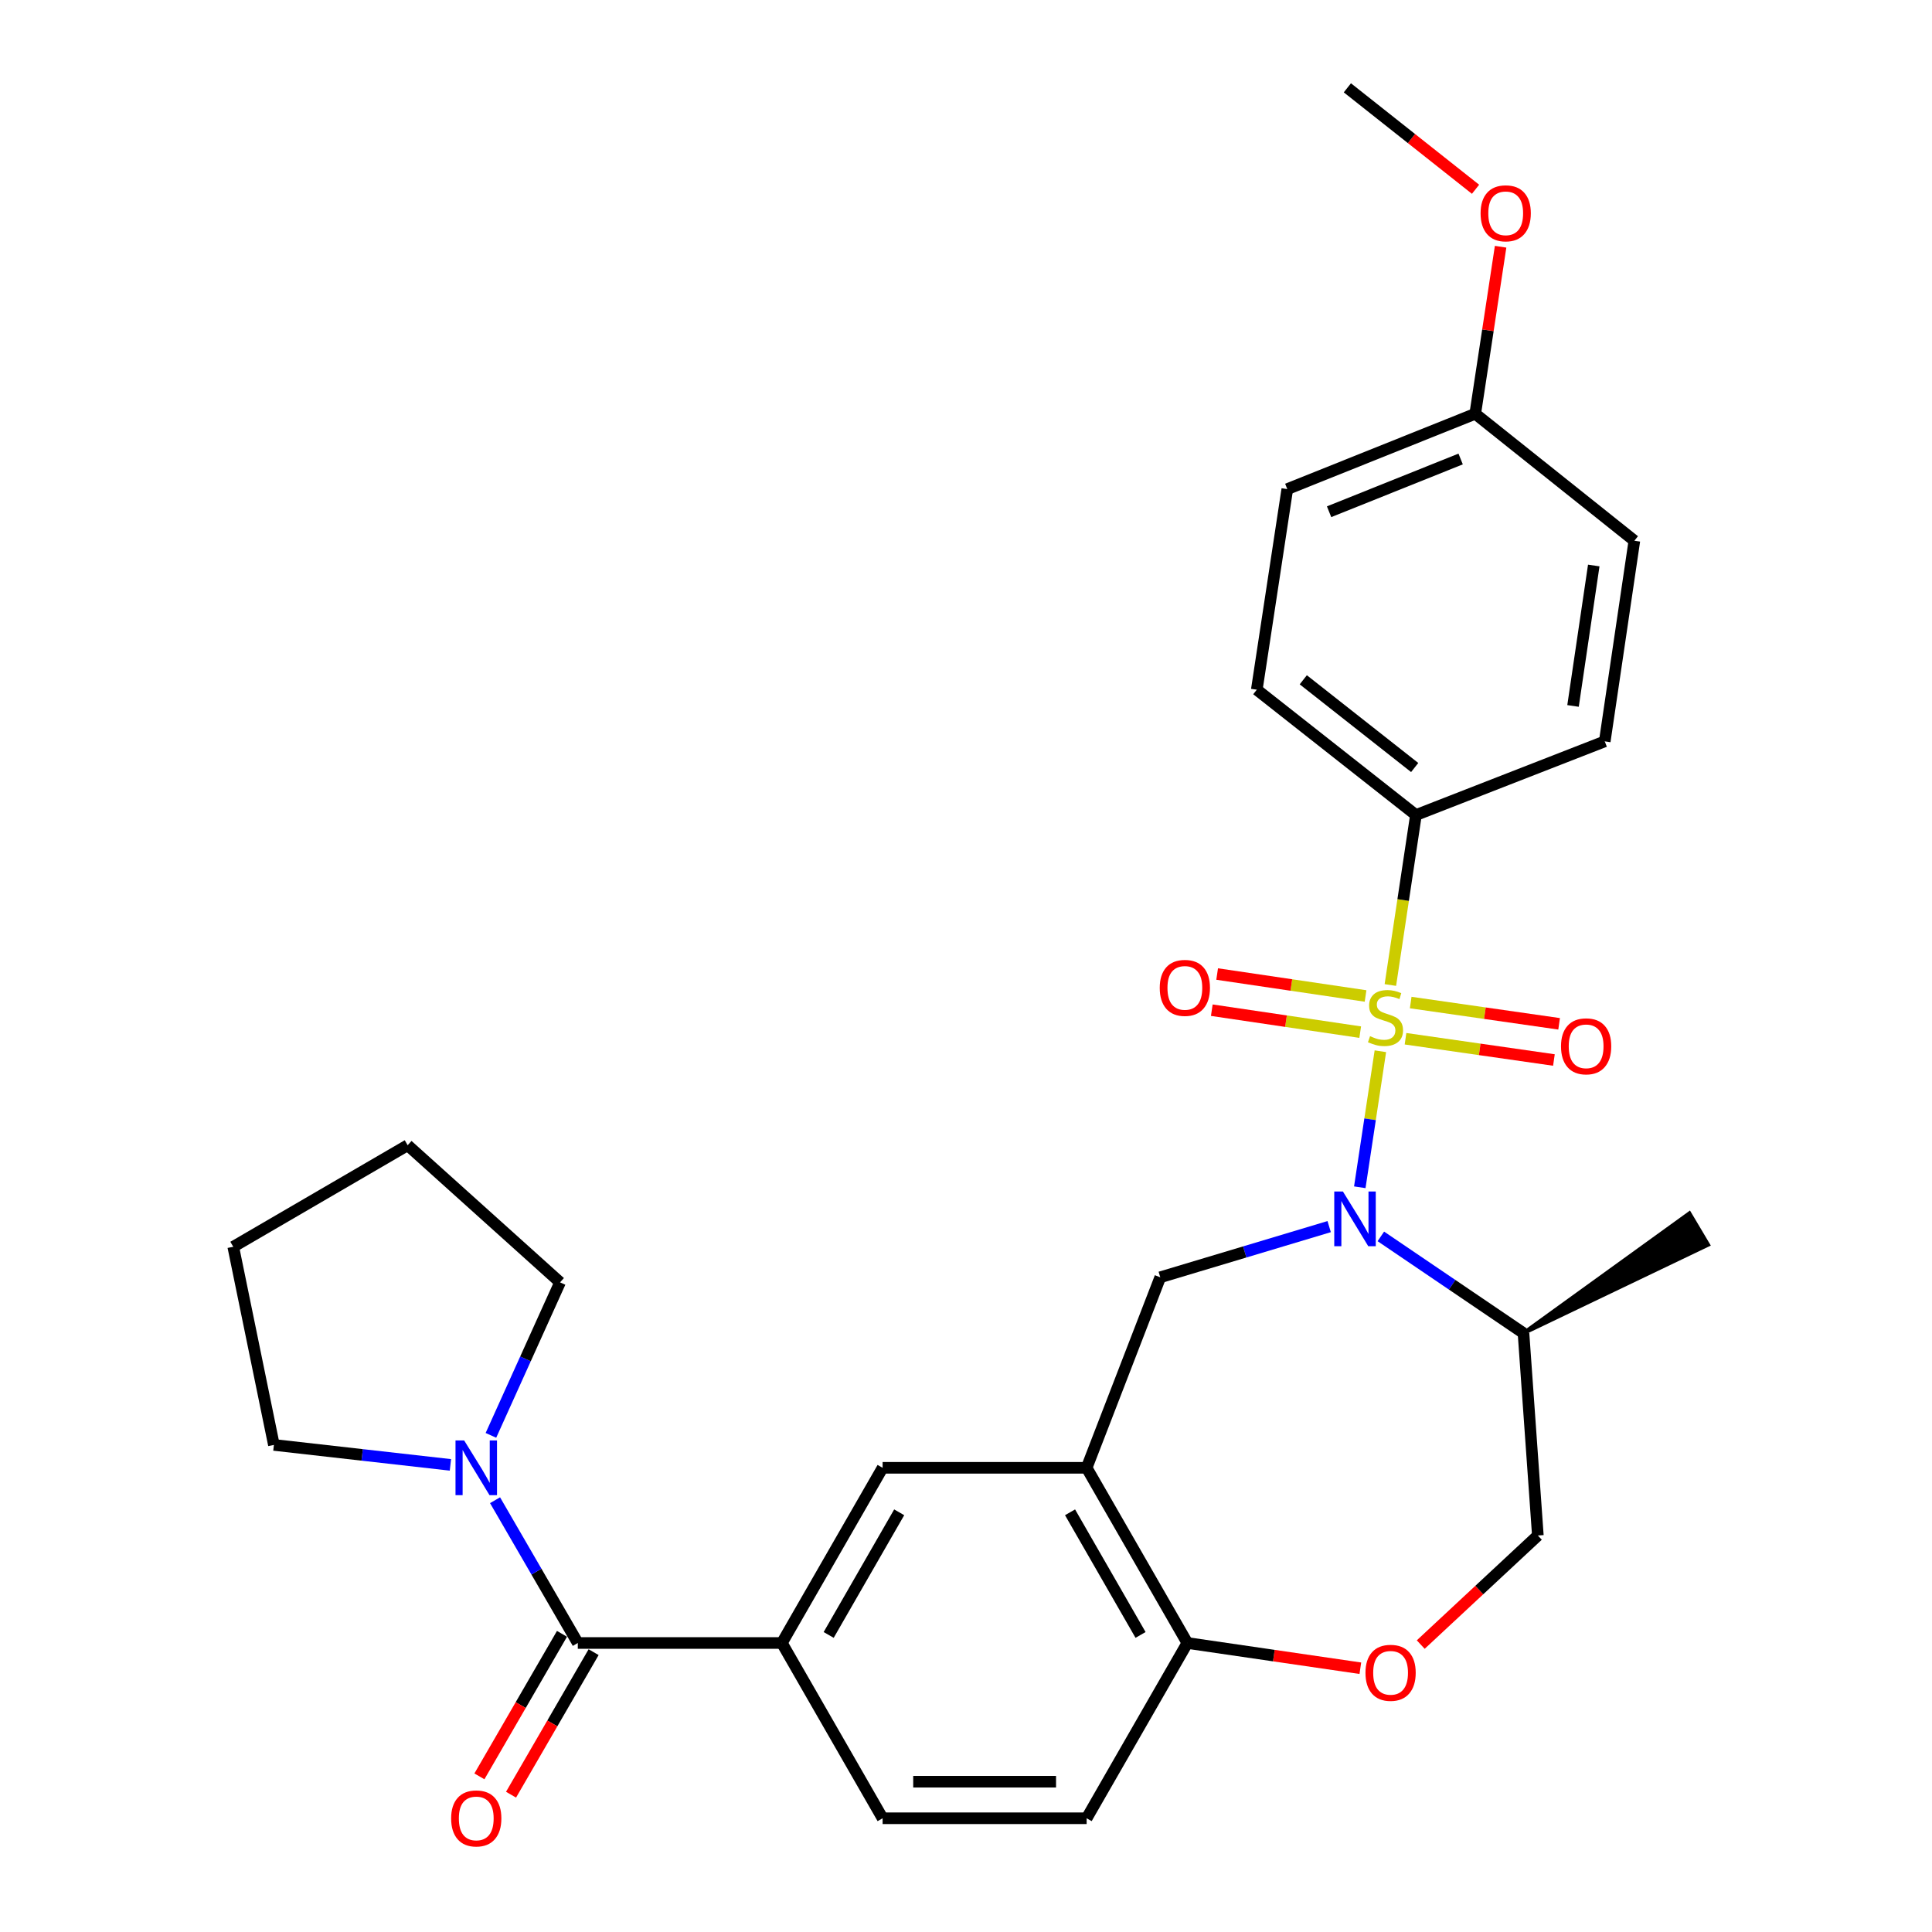 <?xml version='1.0' encoding='iso-8859-1'?>
<svg version='1.1' baseProfile='full'
              xmlns='http://www.w3.org/2000/svg'
                      xmlns:rdkit='http://www.rdkit.org/xml'
                      xmlns:xlink='http://www.w3.org/1999/xlink'
                  xml:space='preserve'
width='1000px' height='1000px' viewBox='0 0 1000 1000'>
<!-- END OF HEADER -->
<rect style='opacity:1.0;fill:#FFFFFF;stroke:none' width='1000' height='1000' x='0' y='0'> </rect>
<path class='bond-0' d='M 714.478,544.122 L 709.151,579.327' style='fill:none;fill-rule:evenodd;stroke:#CCCC00;stroke-width:6px;stroke-linecap:butt;stroke-linejoin:miter;stroke-opacity:1' />
<path class='bond-0' d='M 709.151,579.327 L 703.824,614.532' style='fill:none;fill-rule:evenodd;stroke:#0000FF;stroke-width:6px;stroke-linecap:butt;stroke-linejoin:miter;stroke-opacity:1' />
<path class='bond-6' d='M 719.651,509.837 L 726.268,465.85' style='fill:none;fill-rule:evenodd;stroke:#CCCC00;stroke-width:6px;stroke-linecap:butt;stroke-linejoin:miter;stroke-opacity:1' />
<path class='bond-6' d='M 726.268,465.85 L 732.886,421.862' style='fill:none;fill-rule:evenodd;stroke:#000000;stroke-width:6px;stroke-linecap:butt;stroke-linejoin:miter;stroke-opacity:1' />
<path class='bond-10' d='M 727.488,537.648 L 765.898,543.153' style='fill:none;fill-rule:evenodd;stroke:#CCCC00;stroke-width:6px;stroke-linecap:butt;stroke-linejoin:miter;stroke-opacity:1' />
<path class='bond-10' d='M 765.898,543.153 L 804.308,548.659' style='fill:none;fill-rule:evenodd;stroke:#FF0000;stroke-width:6px;stroke-linecap:butt;stroke-linejoin:miter;stroke-opacity:1' />
<path class='bond-10' d='M 730.173,518.917 L 768.583,524.423' style='fill:none;fill-rule:evenodd;stroke:#CCCC00;stroke-width:6px;stroke-linecap:butt;stroke-linejoin:miter;stroke-opacity:1' />
<path class='bond-10' d='M 768.583,524.423 L 806.993,529.928' style='fill:none;fill-rule:evenodd;stroke:#FF0000;stroke-width:6px;stroke-linecap:butt;stroke-linejoin:miter;stroke-opacity:1' />
<path class='bond-11' d='M 706.808,515.515 L 668.4,509.835' style='fill:none;fill-rule:evenodd;stroke:#CCCC00;stroke-width:6px;stroke-linecap:butt;stroke-linejoin:miter;stroke-opacity:1' />
<path class='bond-11' d='M 668.4,509.835 L 629.992,504.155' style='fill:none;fill-rule:evenodd;stroke:#FF0000;stroke-width:6px;stroke-linecap:butt;stroke-linejoin:miter;stroke-opacity:1' />
<path class='bond-11' d='M 704.039,534.233 L 665.631,528.553' style='fill:none;fill-rule:evenodd;stroke:#CCCC00;stroke-width:6px;stroke-linecap:butt;stroke-linejoin:miter;stroke-opacity:1' />
<path class='bond-11' d='M 665.631,528.553 L 627.223,522.873' style='fill:none;fill-rule:evenodd;stroke:#FF0000;stroke-width:6px;stroke-linecap:butt;stroke-linejoin:miter;stroke-opacity:1' />
<path class='bond-2' d='M 687.978,634.896 L 644.263,648.007' style='fill:none;fill-rule:evenodd;stroke:#0000FF;stroke-width:6px;stroke-linecap:butt;stroke-linejoin:miter;stroke-opacity:1' />
<path class='bond-2' d='M 644.263,648.007 L 600.549,661.119' style='fill:none;fill-rule:evenodd;stroke:#000000;stroke-width:6px;stroke-linecap:butt;stroke-linejoin:miter;stroke-opacity:1' />
<path class='bond-7' d='M 714.724,639.957 L 751.641,664.997' style='fill:none;fill-rule:evenodd;stroke:#0000FF;stroke-width:6px;stroke-linecap:butt;stroke-linejoin:miter;stroke-opacity:1' />
<path class='bond-7' d='M 751.641,664.997 L 788.558,690.037' style='fill:none;fill-rule:evenodd;stroke:#000000;stroke-width:6px;stroke-linecap:butt;stroke-linejoin:miter;stroke-opacity:1' />
<path class='bond-1' d='M 299.071,850.41 L 404.697,850.41' style='fill:none;fill-rule:evenodd;stroke:#000000;stroke-width:6px;stroke-linecap:butt;stroke-linejoin:miter;stroke-opacity:1' />
<path class='bond-4' d='M 299.071,850.41 L 277.654,813.462' style='fill:none;fill-rule:evenodd;stroke:#000000;stroke-width:6px;stroke-linecap:butt;stroke-linejoin:miter;stroke-opacity:1' />
<path class='bond-4' d='M 277.654,813.462 L 256.237,776.513' style='fill:none;fill-rule:evenodd;stroke:#0000FF;stroke-width:6px;stroke-linecap:butt;stroke-linejoin:miter;stroke-opacity:1' />
<path class='bond-14' d='M 290.885,845.668 L 269.512,882.557' style='fill:none;fill-rule:evenodd;stroke:#000000;stroke-width:6px;stroke-linecap:butt;stroke-linejoin:miter;stroke-opacity:1' />
<path class='bond-14' d='M 269.512,882.557 L 248.14,919.446' style='fill:none;fill-rule:evenodd;stroke:#FF0000;stroke-width:6px;stroke-linecap:butt;stroke-linejoin:miter;stroke-opacity:1' />
<path class='bond-14' d='M 307.257,855.153 L 285.885,892.043' style='fill:none;fill-rule:evenodd;stroke:#000000;stroke-width:6px;stroke-linecap:butt;stroke-linejoin:miter;stroke-opacity:1' />
<path class='bond-14' d='M 285.885,892.043 L 264.512,928.932' style='fill:none;fill-rule:evenodd;stroke:#FF0000;stroke-width:6px;stroke-linecap:butt;stroke-linejoin:miter;stroke-opacity:1' />
<path class='bond-3' d='M 600.549,661.119 L 562.442,759.733' style='fill:none;fill-rule:evenodd;stroke:#000000;stroke-width:6px;stroke-linecap:butt;stroke-linejoin:miter;stroke-opacity:1' />
<path class='bond-9' d='M 562.442,759.733 L 456.837,759.733' style='fill:none;fill-rule:evenodd;stroke:#000000;stroke-width:6px;stroke-linecap:butt;stroke-linejoin:miter;stroke-opacity:1' />
<path class='bond-12' d='M 562.442,759.733 L 614.572,850.41' style='fill:none;fill-rule:evenodd;stroke:#000000;stroke-width:6px;stroke-linecap:butt;stroke-linejoin:miter;stroke-opacity:1' />
<path class='bond-12' d='M 553.857,782.765 L 590.348,846.239' style='fill:none;fill-rule:evenodd;stroke:#000000;stroke-width:6px;stroke-linecap:butt;stroke-linejoin:miter;stroke-opacity:1' />
<path class='bond-22' d='M 233.135,758.22 L 187.451,753.053' style='fill:none;fill-rule:evenodd;stroke:#0000FF;stroke-width:6px;stroke-linecap:butt;stroke-linejoin:miter;stroke-opacity:1' />
<path class='bond-22' d='M 187.451,753.053 L 141.768,747.886' style='fill:none;fill-rule:evenodd;stroke:#000000;stroke-width:6px;stroke-linecap:butt;stroke-linejoin:miter;stroke-opacity:1' />
<path class='bond-23' d='M 254.099,742.94 L 271.991,703.343' style='fill:none;fill-rule:evenodd;stroke:#0000FF;stroke-width:6px;stroke-linecap:butt;stroke-linejoin:miter;stroke-opacity:1' />
<path class='bond-23' d='M 271.991,703.343 L 289.884,663.747' style='fill:none;fill-rule:evenodd;stroke:#000000;stroke-width:6px;stroke-linecap:butt;stroke-linejoin:miter;stroke-opacity:1' />
<path class='bond-5' d='M 404.697,850.41 L 456.837,759.733' style='fill:none;fill-rule:evenodd;stroke:#000000;stroke-width:6px;stroke-linecap:butt;stroke-linejoin:miter;stroke-opacity:1' />
<path class='bond-5' d='M 428.921,846.241 L 465.42,782.767' style='fill:none;fill-rule:evenodd;stroke:#000000;stroke-width:6px;stroke-linecap:butt;stroke-linejoin:miter;stroke-opacity:1' />
<path class='bond-31' d='M 404.697,850.41 L 456.837,941.13' style='fill:none;fill-rule:evenodd;stroke:#000000;stroke-width:6px;stroke-linecap:butt;stroke-linejoin:miter;stroke-opacity:1' />
<path class='bond-17' d='M 732.886,421.862 L 650.513,356.992' style='fill:none;fill-rule:evenodd;stroke:#000000;stroke-width:6px;stroke-linecap:butt;stroke-linejoin:miter;stroke-opacity:1' />
<path class='bond-17' d='M 732.237,397.266 L 674.576,351.857' style='fill:none;fill-rule:evenodd;stroke:#000000;stroke-width:6px;stroke-linecap:butt;stroke-linejoin:miter;stroke-opacity:1' />
<path class='bond-18' d='M 732.886,421.862 L 830.617,383.735' style='fill:none;fill-rule:evenodd;stroke:#000000;stroke-width:6px;stroke-linecap:butt;stroke-linejoin:miter;stroke-opacity:1' />
<path class='bond-13' d='M 788.558,690.037 L 795.99,794.77' style='fill:none;fill-rule:evenodd;stroke:#000000;stroke-width:6px;stroke-linecap:butt;stroke-linejoin:miter;stroke-opacity:1' />
<path class='bond-25' d='M 788.558,690.037 L 884.1,644.275 L 874.435,628.008 Z' style='fill:#000000;fill-rule:evenodd;fill-opacity:1;stroke:#000000;stroke-width:2px;stroke-linecap:butt;stroke-linejoin:miter;stroke-opacity:1;' />
<path class='bond-8' d='M 735.371,851.226 L 765.68,822.998' style='fill:none;fill-rule:evenodd;stroke:#FF0000;stroke-width:6px;stroke-linecap:butt;stroke-linejoin:miter;stroke-opacity:1' />
<path class='bond-8' d='M 765.68,822.998 L 795.99,794.77' style='fill:none;fill-rule:evenodd;stroke:#000000;stroke-width:6px;stroke-linecap:butt;stroke-linejoin:miter;stroke-opacity:1' />
<path class='bond-30' d='M 704.109,863.474 L 659.34,856.942' style='fill:none;fill-rule:evenodd;stroke:#FF0000;stroke-width:6px;stroke-linecap:butt;stroke-linejoin:miter;stroke-opacity:1' />
<path class='bond-30' d='M 659.34,856.942 L 614.572,850.41' style='fill:none;fill-rule:evenodd;stroke:#000000;stroke-width:6px;stroke-linecap:butt;stroke-linejoin:miter;stroke-opacity:1' />
<path class='bond-16' d='M 614.572,850.41 L 562.442,941.13' style='fill:none;fill-rule:evenodd;stroke:#000000;stroke-width:6px;stroke-linecap:butt;stroke-linejoin:miter;stroke-opacity:1' />
<path class='bond-15' d='M 456.837,941.13 L 562.442,941.13' style='fill:none;fill-rule:evenodd;stroke:#000000;stroke-width:6px;stroke-linecap:butt;stroke-linejoin:miter;stroke-opacity:1' />
<path class='bond-15' d='M 472.678,922.208 L 546.601,922.208' style='fill:none;fill-rule:evenodd;stroke:#000000;stroke-width:6px;stroke-linecap:butt;stroke-linejoin:miter;stroke-opacity:1' />
<path class='bond-20' d='M 650.513,356.992 L 666.302,253.164' style='fill:none;fill-rule:evenodd;stroke:#000000;stroke-width:6px;stroke-linecap:butt;stroke-linejoin:miter;stroke-opacity:1' />
<path class='bond-21' d='M 830.617,383.735 L 845.944,279.886' style='fill:none;fill-rule:evenodd;stroke:#000000;stroke-width:6px;stroke-linecap:butt;stroke-linejoin:miter;stroke-opacity:1' />
<path class='bond-21' d='M 814.197,365.395 L 824.926,292.7' style='fill:none;fill-rule:evenodd;stroke:#000000;stroke-width:6px;stroke-linecap:butt;stroke-linejoin:miter;stroke-opacity:1' />
<path class='bond-19' d='M 763.581,214.164 L 845.944,279.886' style='fill:none;fill-rule:evenodd;stroke:#000000;stroke-width:6px;stroke-linecap:butt;stroke-linejoin:miter;stroke-opacity:1' />
<path class='bond-24' d='M 763.581,214.164 L 770.145,170.937' style='fill:none;fill-rule:evenodd;stroke:#000000;stroke-width:6px;stroke-linecap:butt;stroke-linejoin:miter;stroke-opacity:1' />
<path class='bond-24' d='M 770.145,170.937 L 776.709,127.711' style='fill:none;fill-rule:evenodd;stroke:#FF0000;stroke-width:6px;stroke-linecap:butt;stroke-linejoin:miter;stroke-opacity:1' />
<path class='bond-29' d='M 763.581,214.164 L 666.302,253.164' style='fill:none;fill-rule:evenodd;stroke:#000000;stroke-width:6px;stroke-linecap:butt;stroke-linejoin:miter;stroke-opacity:1' />
<path class='bond-29' d='M 756.03,237.577 L 687.935,264.877' style='fill:none;fill-rule:evenodd;stroke:#000000;stroke-width:6px;stroke-linecap:butt;stroke-linejoin:miter;stroke-opacity:1' />
<path class='bond-28' d='M 141.768,747.886 L 120.733,645.329' style='fill:none;fill-rule:evenodd;stroke:#000000;stroke-width:6px;stroke-linecap:butt;stroke-linejoin:miter;stroke-opacity:1' />
<path class='bond-27' d='M 289.884,663.747 L 211,592.769' style='fill:none;fill-rule:evenodd;stroke:#000000;stroke-width:6px;stroke-linecap:butt;stroke-linejoin:miter;stroke-opacity:1' />
<path class='bond-26' d='M 763.736,97.966 L 730.567,71.71' style='fill:none;fill-rule:evenodd;stroke:#FF0000;stroke-width:6px;stroke-linecap:butt;stroke-linejoin:miter;stroke-opacity:1' />
<path class='bond-26' d='M 730.567,71.71 L 697.397,45.455' style='fill:none;fill-rule:evenodd;stroke:#000000;stroke-width:6px;stroke-linecap:butt;stroke-linejoin:miter;stroke-opacity:1' />
<path class='bond-32' d='M 211,592.769 L 120.733,645.329' style='fill:none;fill-rule:evenodd;stroke:#000000;stroke-width:6px;stroke-linecap:butt;stroke-linejoin:miter;stroke-opacity:1' />
<path  class='atom-0' d='M 709.128 536.325
Q 709.448 536.445, 710.768 537.005
Q 712.088 537.565, 713.528 537.925
Q 715.008 538.245, 716.448 538.245
Q 719.128 538.245, 720.688 536.965
Q 722.248 535.645, 722.248 533.365
Q 722.248 531.805, 721.448 530.845
Q 720.688 529.885, 719.488 529.365
Q 718.288 528.845, 716.288 528.245
Q 713.768 527.485, 712.248 526.765
Q 710.768 526.045, 709.688 524.525
Q 708.648 523.005, 708.648 520.445
Q 708.648 516.885, 711.048 514.685
Q 713.488 512.485, 718.288 512.485
Q 721.568 512.485, 725.288 514.045
L 724.368 517.125
Q 720.968 515.725, 718.408 515.725
Q 715.648 515.725, 714.128 516.885
Q 712.608 518.005, 712.648 519.965
Q 712.648 521.485, 713.408 522.405
Q 714.208 523.325, 715.328 523.845
Q 716.488 524.365, 718.408 524.965
Q 720.968 525.765, 722.488 526.565
Q 724.008 527.365, 725.088 529.005
Q 726.208 530.605, 726.208 533.365
Q 726.208 537.285, 723.568 539.405
Q 720.968 541.485, 716.608 541.485
Q 714.088 541.485, 712.168 540.925
Q 710.288 540.405, 708.048 539.485
L 709.128 536.325
' fill='#CCCC00'/>
<path  class='atom-1' d='M 695.089 616.726
L 704.369 631.726
Q 705.289 633.206, 706.769 635.886
Q 708.249 638.566, 708.329 638.726
L 708.329 616.726
L 712.089 616.726
L 712.089 645.046
L 708.209 645.046
L 698.249 628.646
Q 697.089 626.726, 695.849 624.526
Q 694.649 622.326, 694.289 621.646
L 694.289 645.046
L 690.609 645.046
L 690.609 616.726
L 695.089 616.726
' fill='#0000FF'/>
<path  class='atom-5' d='M 240.25 745.573
L 249.53 760.573
Q 250.45 762.053, 251.93 764.733
Q 253.41 767.413, 253.49 767.573
L 253.49 745.573
L 257.25 745.573
L 257.25 773.893
L 253.37 773.893
L 243.41 757.493
Q 242.25 755.573, 241.01 753.373
Q 239.81 751.173, 239.45 750.493
L 239.45 773.893
L 235.77 773.893
L 235.77 745.573
L 240.25 745.573
' fill='#0000FF'/>
<path  class='atom-9' d='M 706.767 865.838
Q 706.767 859.038, 710.127 855.238
Q 713.487 851.438, 719.767 851.438
Q 726.047 851.438, 729.407 855.238
Q 732.767 859.038, 732.767 865.838
Q 732.767 872.718, 729.367 876.638
Q 725.967 880.518, 719.767 880.518
Q 713.527 880.518, 710.127 876.638
Q 706.767 872.758, 706.767 865.838
M 719.767 877.318
Q 724.087 877.318, 726.407 874.438
Q 728.767 871.518, 728.767 865.838
Q 728.767 860.278, 726.407 857.478
Q 724.087 854.638, 719.767 854.638
Q 715.447 854.638, 713.087 857.438
Q 710.767 860.238, 710.767 865.838
Q 710.767 871.558, 713.087 874.438
Q 715.447 877.318, 719.767 877.318
' fill='#FF0000'/>
<path  class='atom-11' d='M 807.977 541.57
Q 807.977 534.77, 811.337 530.97
Q 814.697 527.17, 820.977 527.17
Q 827.257 527.17, 830.617 530.97
Q 833.977 534.77, 833.977 541.57
Q 833.977 548.45, 830.577 552.37
Q 827.177 556.25, 820.977 556.25
Q 814.737 556.25, 811.337 552.37
Q 807.977 548.49, 807.977 541.57
M 820.977 553.05
Q 825.297 553.05, 827.617 550.17
Q 829.977 547.25, 829.977 541.57
Q 829.977 536.01, 827.617 533.21
Q 825.297 530.37, 820.977 530.37
Q 816.657 530.37, 814.297 533.17
Q 811.977 535.97, 811.977 541.57
Q 811.977 547.29, 814.297 550.17
Q 816.657 553.05, 820.977 553.05
' fill='#FF0000'/>
<path  class='atom-12' d='M 600.279 511.327
Q 600.279 504.527, 603.639 500.727
Q 606.999 496.927, 613.279 496.927
Q 619.559 496.927, 622.919 500.727
Q 626.279 504.527, 626.279 511.327
Q 626.279 518.207, 622.879 522.127
Q 619.479 526.007, 613.279 526.007
Q 607.039 526.007, 603.639 522.127
Q 600.279 518.247, 600.279 511.327
M 613.279 522.807
Q 617.599 522.807, 619.919 519.927
Q 622.279 517.007, 622.279 511.327
Q 622.279 505.767, 619.919 502.967
Q 617.599 500.127, 613.279 500.127
Q 608.959 500.127, 606.599 502.927
Q 604.279 505.727, 604.279 511.327
Q 604.279 517.047, 606.599 519.927
Q 608.959 522.807, 613.279 522.807
' fill='#FF0000'/>
<path  class='atom-15' d='M 233.51 941.21
Q 233.51 934.41, 236.87 930.61
Q 240.23 926.81, 246.51 926.81
Q 252.79 926.81, 256.15 930.61
Q 259.51 934.41, 259.51 941.21
Q 259.51 948.09, 256.11 952.01
Q 252.71 955.89, 246.51 955.89
Q 240.27 955.89, 236.87 952.01
Q 233.51 948.13, 233.51 941.21
M 246.51 952.69
Q 250.83 952.69, 253.15 949.81
Q 255.51 946.89, 255.51 941.21
Q 255.51 935.65, 253.15 932.85
Q 250.83 930.01, 246.51 930.01
Q 242.19 930.01, 239.83 932.81
Q 237.51 935.61, 237.51 941.21
Q 237.51 946.93, 239.83 949.81
Q 242.19 952.69, 246.51 952.69
' fill='#FF0000'/>
<path  class='atom-25' d='M 766.349 110.405
Q 766.349 103.605, 769.709 99.805
Q 773.069 96.005, 779.349 96.005
Q 785.629 96.005, 788.989 99.805
Q 792.349 103.605, 792.349 110.405
Q 792.349 117.285, 788.949 121.205
Q 785.549 125.085, 779.349 125.085
Q 773.109 125.085, 769.709 121.205
Q 766.349 117.325, 766.349 110.405
M 779.349 121.885
Q 783.669 121.885, 785.989 119.005
Q 788.349 116.085, 788.349 110.405
Q 788.349 104.845, 785.989 102.045
Q 783.669 99.205, 779.349 99.205
Q 775.029 99.205, 772.669 102.005
Q 770.349 104.805, 770.349 110.405
Q 770.349 116.125, 772.669 119.005
Q 775.029 121.885, 779.349 121.885
' fill='#FF0000'/>
</svg>
